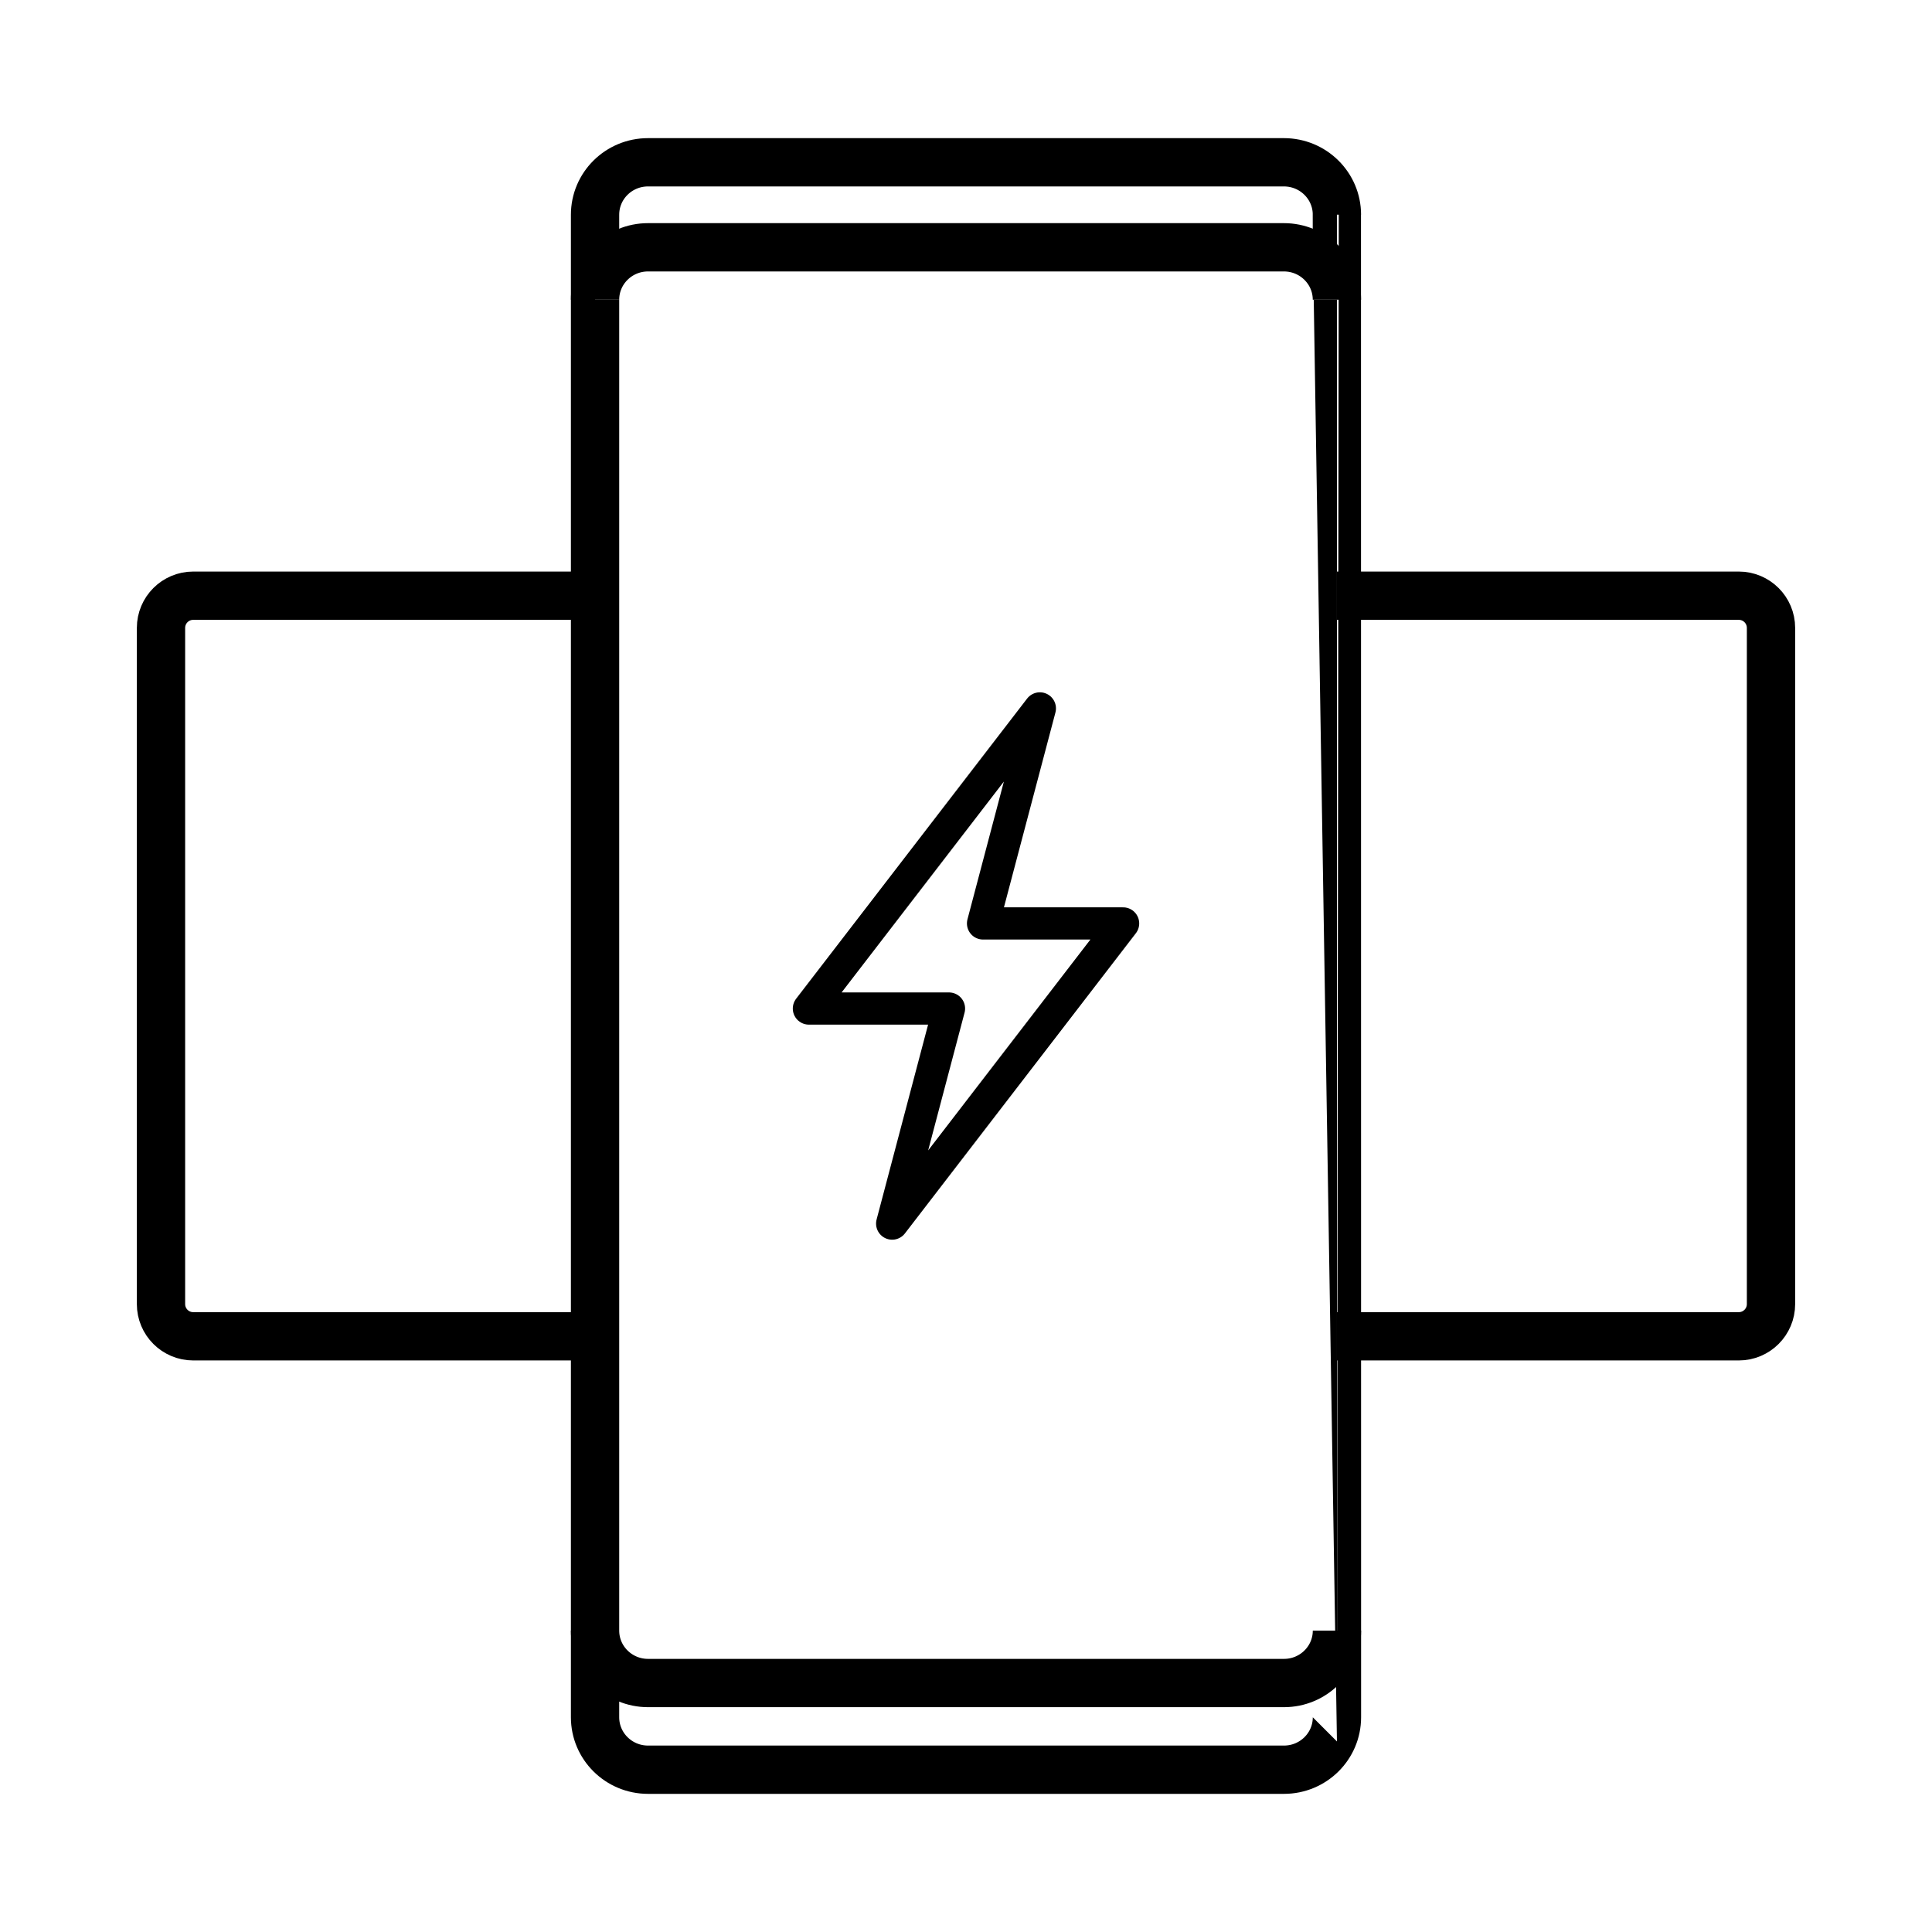 <?xml version="1.0" encoding="utf-8"?>
<!-- Generator: Adobe Illustrator 17.0.0, SVG Export Plug-In . SVG Version: 6.00 Build 0)  -->
<!DOCTYPE svg PUBLIC "-//W3C//DTD SVG 1.1//EN" "http://www.w3.org/Graphics/SVG/1.1/DTD/svg11.dtd">
<svg version="1.1" id="Layer_1" xmlns="http://www.w3.org/2000/svg" xmlns:xlink="http://www.w3.org/1999/xlink" x="0px" y="0px"
	 width="60px" height="60px" viewBox="0 0 60 60" enable-background="new 0 0 60 60" xml:space="preserve">
<path display="none" opacity="0.5" fill="#FF0000" enable-background="new    " d="M57,0H3H0v3v54v3h3h54h3v-3V3V0H57z M57,57H3V3
	h54V57z"/>
<rect fill="#FFFFFF" width="60" height="60"/>
<path fill="#FFFFFF" stroke="#000000" stroke-width="1.5" stroke-miterlimit="10" d="M55,40.5c0,0.552-0.448,1-1,1H6
	c-0.552,0-1-0.448-1-1v-21c0-0.552,0.448-1,1-1h48c0.552,0,1,0.448,1,1V40.5z"/>
<g>
	<g>
		<path fill="#FFFFFF" stroke="#000000" stroke-width="1.5" stroke-miterlimit="10" d="M41.52,53.332c0,0.9-0.737,1.628-1.645,1.628
			h-19.75c-0.908,0-1.645-0.729-1.645-1.628V6.668c0-0.9,0.737-1.628,1.645-1.628h19.748c0.909,0,1.646,0.729,1.646,1.628
			C41.52,6.668,41.52,53.332,41.52,53.332z"/>
	</g>
	<g>
		<path fill="#FFFFFF" stroke="#000000" stroke-width="1.5" stroke-miterlimit="10" d="M18.48,9.308c0-0.9,0.737-1.628,1.645-1.628
			h19.748c0.909,0,1.646,0.729,1.646,1.628"/>
	</g>
	<g>
		<path fill="#FFFFFF" stroke="#000000" stroke-width="1.5" stroke-miterlimit="10" d="M41.52,50.64c0,0.9-0.737,1.628-1.645,1.628
			H20.126c-0.909,0-1.646-0.729-1.646-1.628"/>
	</g>
</g>
<polyline fill="#FFFFFF" stroke="#000000" stroke-linecap="round" stroke-linejoin="round" stroke-miterlimit="10" points="
	27.707,38 34.879,28.678 30.529,28.678 32.294,22 25.121,31.321 29.472,31.321 27.707,38 "/>
</svg>
